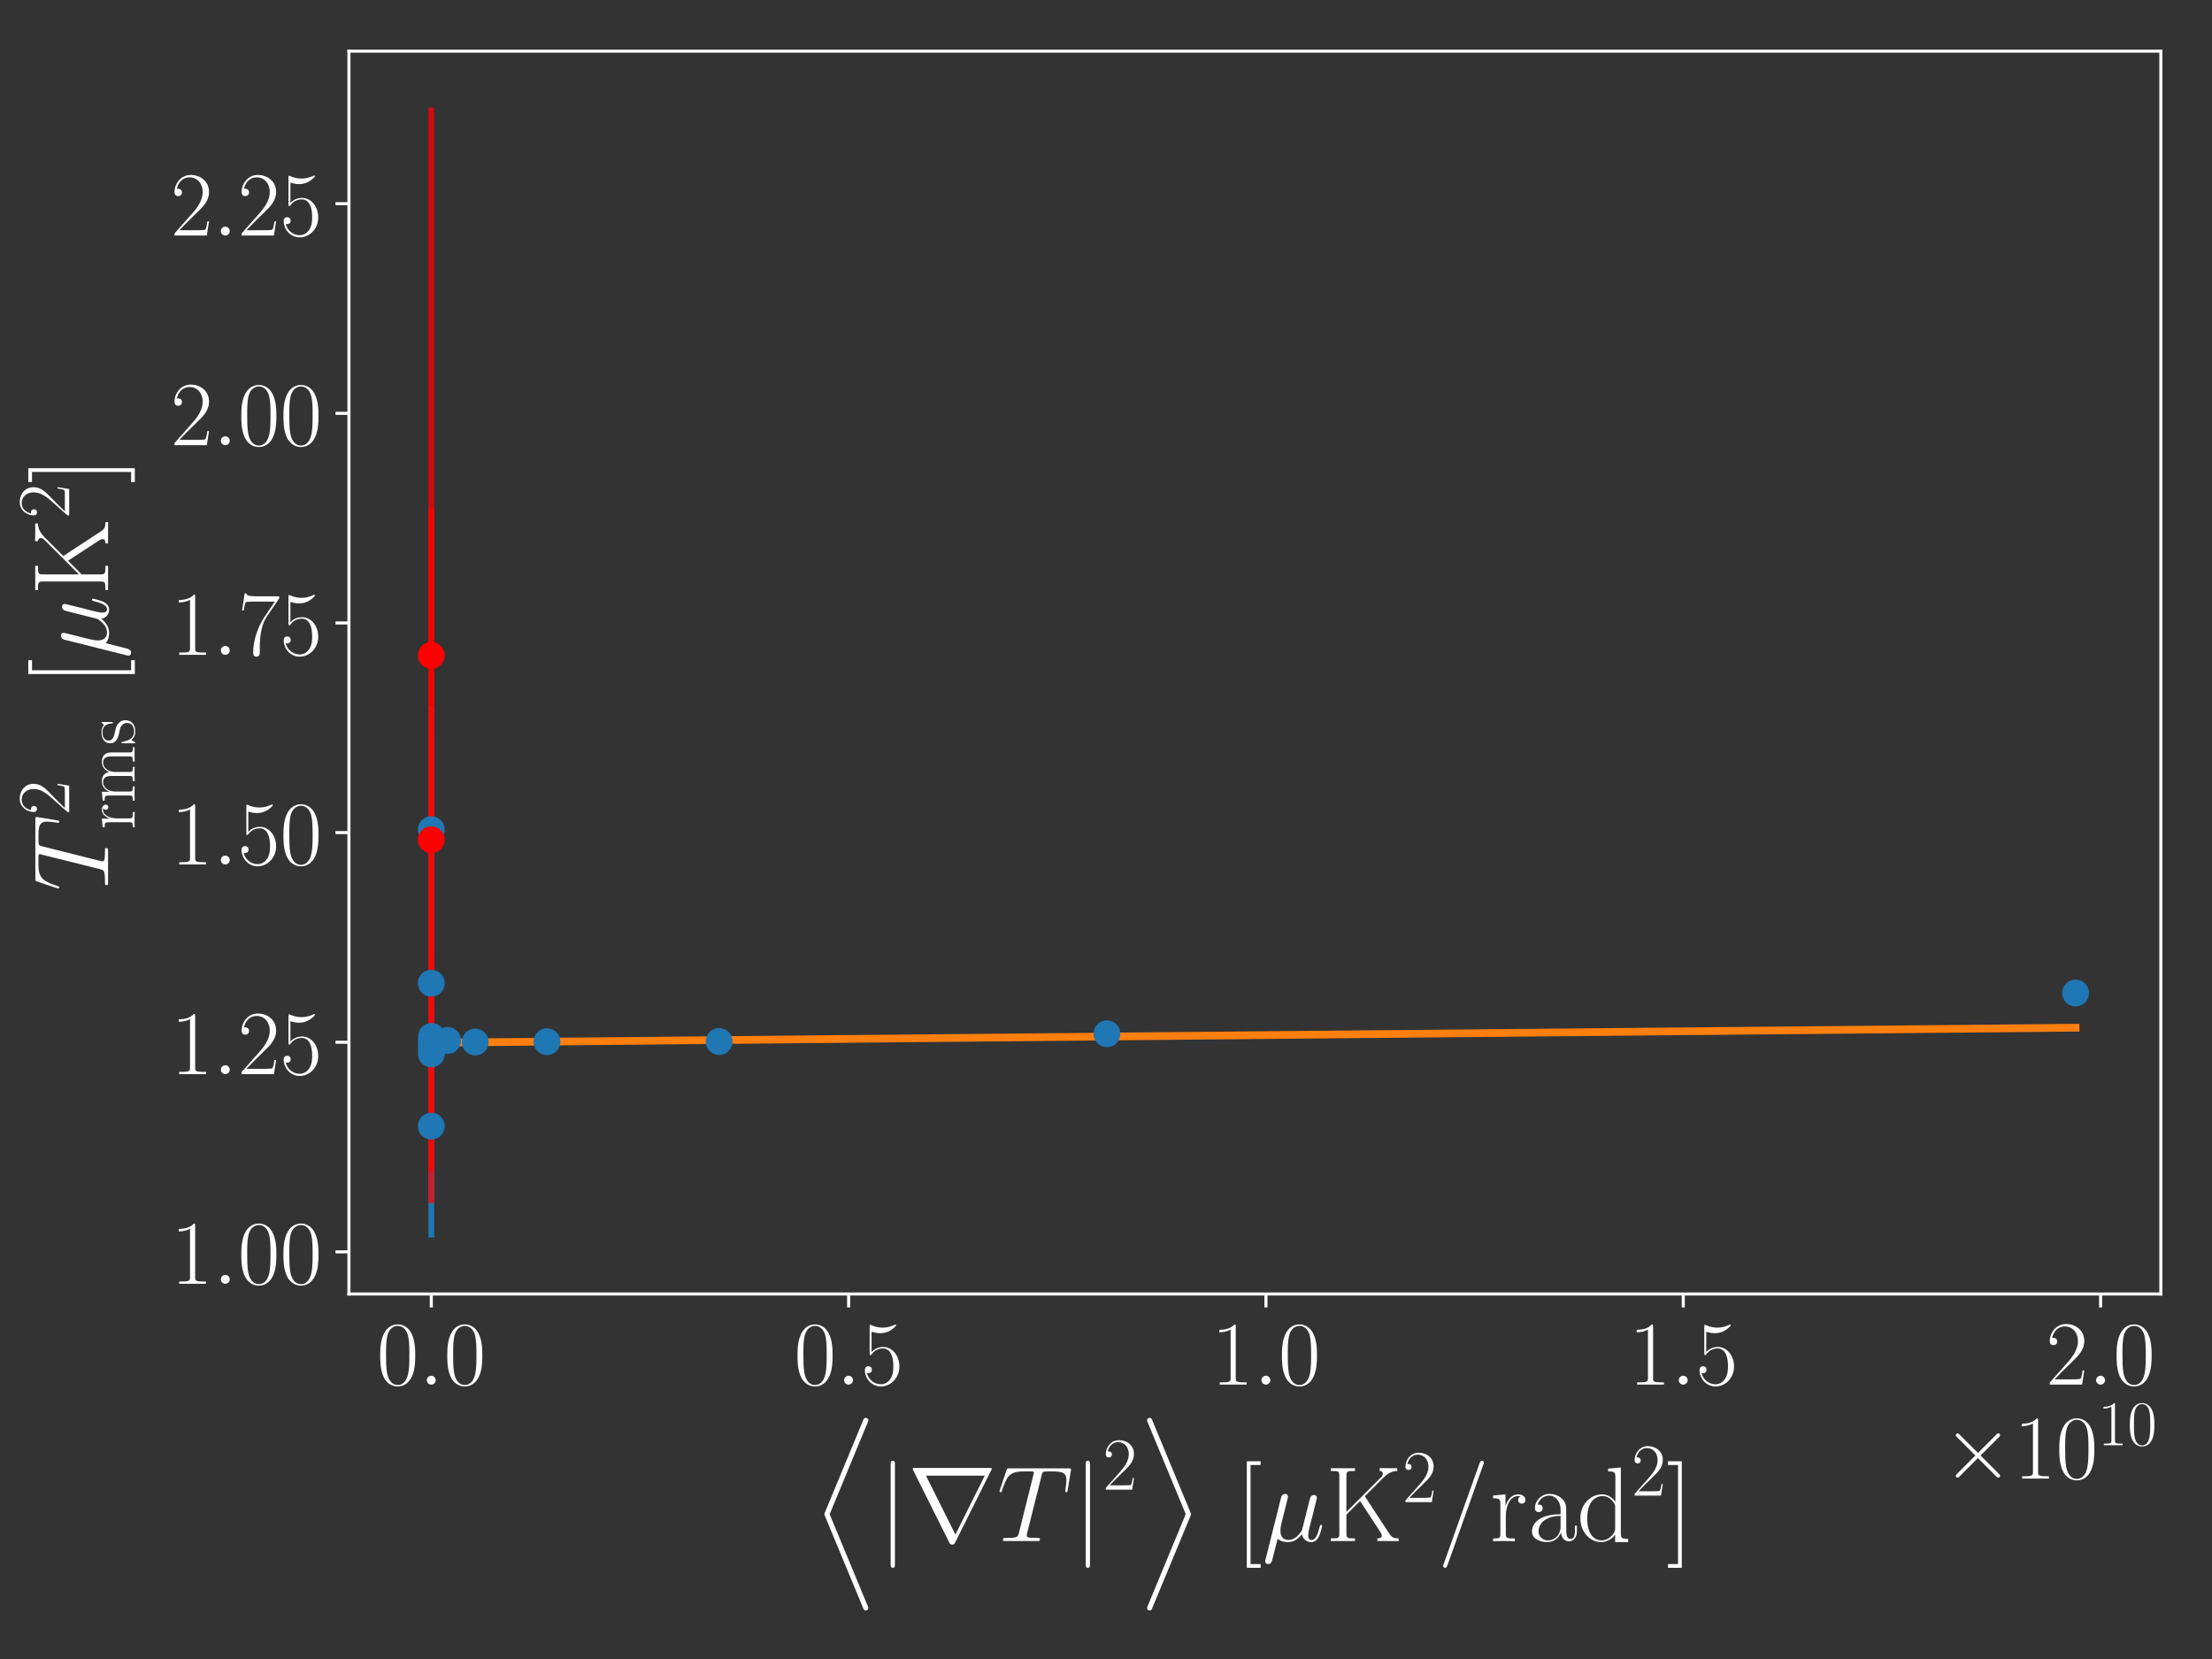 <?xml version="1.0" encoding="utf-8" standalone="no"?>
<!DOCTYPE svg PUBLIC "-//W3C//DTD SVG 1.1//EN"
  "http://www.w3.org/Graphics/SVG/1.1/DTD/svg11.dtd">
<!-- Created with matplotlib (http://matplotlib.org/) -->
<svg height="432pt" version="1.1" viewBox="0 0 576 432" width="576pt" xmlns="http://www.w3.org/2000/svg" xmlns:xlink="http://www.w3.org/1999/xlink">
 <rect x="0" y="0" width="576" height="432" fill="#333333" stroke="none"/>
 <defs>
  <style type="text/css">
*{stroke-linecap:butt;stroke-linejoin:round;}
  </style>
 </defs>
 <g id="figure_1">
  <g id="patch_1">
   <path d="M 0 432 
L 576 432 
L 576 0 
L 0 0 
z
" style="fill:none;"/>
  </g>
  <g id="axes_1">
   <g id="patch_2">
    <path d="M 90.861 336.948 
L 562.68 336.948 
L 562.68 13.32 
L 90.861 13.32 
z
" style="fill:none;"/>
   </g>
   <g id="matplotlib.axis_1">
    <g id="xtick_1">
     <g id="line2d_1">
      <defs>
       <path d="M 0 0 
L 0 3.5 
" id="mc0e08a4e3e" style="stroke:#ffffff;stroke-width:0.8;"/>
      </defs>
      <g>
       <use style="fill:#ffffff;stroke:#ffffff;stroke-width:0.8;" x="112.307" xlink:href="#mc0e08a4e3e" y="336.948"/>
      </g>
     </g>
     <g id="text_1">
      <!-- $0.0$ -->
      <defs>
       <path d="M 42 31.641 
C 42 37.75 41.906 48.125 37.703 56.109 
C 34 63.109 28.094 65.594 22.906 65.594 
C 18.094 65.594 12 63.406 8.203 56.203 
C 4.203 48.719 3.797 39.438 3.797 31.641 
C 3.797 25.953 3.906 17.281 7 9.672 
C 11.297 -0.609 19 -2 22.906 -2 
C 27.5 -2 34.5 -0.109 38.594 9.375 
C 41.594 16.281 42 24.359 42 31.641 
z
M 22.906 -0.406 
C 16.5 -0.406 12.703 5.078 11.297 12.688 
C 10.203 18.562 10.203 27.156 10.203 32.75 
C 10.203 40.438 10.203 46.828 11.5 52.922 
C 13.406 61.391 19 64 22.906 64 
C 27 64 32.297 61.297 34.203 53.125 
C 35.5 47.438 35.594 40.734 35.594 32.75 
C 35.594 26.25 35.594 18.266 34.406 12.375 
C 32.297 1.484 26.406 -0.406 22.906 -0.406 
z
" id="CMR17-48"/>
       <path d="M 18.406 4.797 
C 18.406 7.688 16 9.672 13.594 9.672 
C 10.703 9.672 8.703 7.281 8.703 4.891 
C 8.703 2 11.094 0 13.5 0 
C 16.406 0 18.406 2.391 18.406 4.797 
z
" id="CMMI12-58"/>
      </defs>
      <g style="fill:#ffffff;" transform="translate(98.09 360.552)scale(0.24 -0.24)">
       <use transform="scale(0.996)" xlink:href="#CMR17-48"/>
       <use transform="translate(45.69 0)scale(0.996)" xlink:href="#CMMI12-58"/>
       <use transform="translate(72.788 0)scale(0.996)" xlink:href="#CMR17-48"/>
      </g>
     </g>
    </g>
    <g id="xtick_2">
     <g id="line2d_2">
      <g>
       <use style="fill:#ffffff;stroke:#ffffff;stroke-width:0.8;" x="220.979" xlink:href="#mc0e08a4e3e" y="336.948"/>
      </g>
     </g>
     <g id="text_2">
      <!-- $0.5$ -->
      <defs>
       <path d="M 11.406 57.688 
C 12.406 57.281 16.5 56 20.703 56 
C 30 56 35.094 61.109 38 64.062 
C 38 64.953 38 65.5 37.406 65.5 
C 37.297 65.5 37.094 65.5 36.297 65.047 
C 32.797 63.406 28.703 62.078 23.703 62.078 
C 20.703 62.078 16.203 62.484 11.297 64.672 
C 10.203 65.172 10 65.172 9.906 65.172 
C 9.406 65.172 9.297 65.062 9.297 63.078 
L 9.297 34.422 
C 9.297 32.641 9.297 32.141 10.297 32.141 
C 10.797 32.141 11 32.344 11.5 33.031 
C 14.703 37.516 19.094 39.406 24.094 39.406 
C 27.594 39.406 35.094 37.219 35.094 20.141 
C 35.094 16.953 35.094 11.172 32.094 6.578 
C 29.594 2.484 25.703 0.391 21.406 0.391 
C 14.797 0.391 8.094 5 6.297 12.719 
C 6.703 12.609 7.5 12.422 7.906 12.422 
C 9.203 12.422 11.703 13.125 11.703 16.219 
C 11.703 18.906 9.797 20 7.906 20 
C 5.594 20 4.094 18.594 4.094 15.797 
C 4.094 7.094 11 -2 21.594 -2 
C 31.906 -2 41.703 6.875 41.703 19.75 
C 41.703 31.719 33.906 41 24.203 41 
C 19.094 41 14.797 39.109 11.406 35.531 
z
" id="CMR17-53"/>
      </defs>
      <g style="fill:#ffffff;" transform="translate(206.761 360.552)scale(0.24 -0.24)">
       <use transform="scale(0.996)" xlink:href="#CMR17-48"/>
       <use transform="translate(45.69 0)scale(0.996)" xlink:href="#CMMI12-58"/>
       <use transform="translate(72.788 0)scale(0.996)" xlink:href="#CMR17-53"/>
      </g>
     </g>
    </g>
    <g id="xtick_3">
     <g id="line2d_3">
      <g>
       <use style="fill:#ffffff;stroke:#ffffff;stroke-width:0.8;" x="329.65" xlink:href="#mc0e08a4e3e" y="336.948"/>
      </g>
     </g>
     <g id="text_3">
      <!-- $1.0$ -->
      <defs>
       <path d="M 26.594 63.406 
C 26.594 65.5 26.5 65.5 25.094 65.5 
C 21.203 61.188 15.297 59.797 9.703 59.797 
C 9.406 59.797 8.906 59.797 8.797 59.5 
C 8.703 59.297 8.703 59.094 8.703 57 
C 11.797 57 17 57.594 21 59.984 
L 21 7.203 
C 21 3.688 20.797 2.5 12.203 2.5 
L 9.203 2.5 
L 9.203 0 
C 14 0 19 0 23.797 0 
C 28.594 0 33.594 0 38.406 0 
L 38.406 2.5 
L 35.406 2.5 
C 26.797 2.5 26.594 3.594 26.594 7.156 
z
" id="CMR17-49"/>
      </defs>
      <g style="fill:#ffffff;" transform="translate(315.432 360.552)scale(0.24 -0.24)">
       <use transform="scale(0.996)" xlink:href="#CMR17-49"/>
       <use transform="translate(45.69 0)scale(0.996)" xlink:href="#CMMI12-58"/>
       <use transform="translate(72.788 0)scale(0.996)" xlink:href="#CMR17-48"/>
      </g>
     </g>
    </g>
    <g id="xtick_4">
     <g id="line2d_4">
      <g>
       <use style="fill:#ffffff;stroke:#ffffff;stroke-width:0.8;" x="438.321" xlink:href="#mc0e08a4e3e" y="336.948"/>
      </g>
     </g>
     <g id="text_4">
      <!-- $1.5$ -->
      <g style="fill:#ffffff;" transform="translate(424.103 360.552)scale(0.24 -0.24)">
       <use transform="scale(0.996)" xlink:href="#CMR17-49"/>
       <use transform="translate(45.69 0)scale(0.996)" xlink:href="#CMMI12-58"/>
       <use transform="translate(72.788 0)scale(0.996)" xlink:href="#CMR17-53"/>
      </g>
     </g>
    </g>
    <g id="xtick_5">
     <g id="line2d_5">
      <g>
       <use style="fill:#ffffff;stroke:#ffffff;stroke-width:0.8;" x="546.992" xlink:href="#mc0e08a4e3e" y="336.948"/>
      </g>
     </g>
     <g id="text_5">
      <!-- $2.0$ -->
      <defs>
       <path d="M 41.703 15.453 
L 39.906 15.453 
C 38.906 8.375 38.094 7.172 37.703 6.562 
C 37.203 5.766 30 5.766 28.594 5.766 
L 9.406 5.766 
C 13 9.672 20 16.75 28.5 24.953 
C 34.594 30.734 41.703 37.531 41.703 47.422 
C 41.703 59.219 32.297 66 21.797 66 
C 10.797 66 4.094 56.312 4.094 47.344 
C 4.094 43.438 7 42.938 8.203 42.938 
C 9.203 42.938 12.203 43.547 12.203 47.031 
C 12.203 50.109 9.594 51 8.203 51 
C 7.594 51 7 50.906 6.594 50.703 
C 8.5 59.219 14.297 63.406 20.406 63.406 
C 29.094 63.406 34.797 56.516 34.797 47.422 
C 34.797 38.734 29.703 31.25 24 24.75 
L 4.094 2.281 
L 4.094 0 
L 39.297 0 
z
" id="CMR17-50"/>
      </defs>
      <g style="fill:#ffffff;" transform="translate(532.775 360.552)scale(0.24 -0.24)">
       <use transform="scale(0.996)" xlink:href="#CMR17-50"/>
       <use transform="translate(45.69 0)scale(0.996)" xlink:href="#CMMI12-58"/>
       <use transform="translate(72.788 0)scale(0.996)" xlink:href="#CMR17-48"/>
      </g>
     </g>
    </g>
    <g id="text_6">
     <!-- $\left&lt; \left| \nabla T \right|^2 \right&gt;$ [$\mu \mathrm{K}^2/\mathrm{rad}^2$] -->
     <defs>
      <path d="M 47.297 -173.5 
C 47.906 -175 48.297 -175.906 49.906 -175.906 
C 50.906 -175.906 52.203 -175.094 52.203 -173.5 
C 52.203 -173 52.094 -172.797 51.594 -171.594 
L 16.094 -86 
L 51.594 -0.297 
C 52.094 0.906 52.203 1.094 52.203 1.594 
C 52.203 3.203 50.906 4 49.906 4 
C 48.297 4 47.906 3.094 47.297 1.594 
L 11.797 -84 
C 11.297 -85.297 11.203 -85.406 11.203 -86 
C 11.203 -86.5 11.297 -86.703 11.797 -87.906 
z
" id="CMEX10-68"/>
      <path d="M 15.906 71.406 
C 15.906 73.203 15.906 75 13.906 75 
C 11.906 75 11.906 73.203 11.906 71.406 
L 11.906 -21.406 
C 11.906 -23.203 11.906 -25 13.906 -25 
C 15.906 -25 15.906 -23.203 15.906 -21.406 
z
" id="CMSY10-106"/>
      <path d="M 78 66.047 
C 78.203 66.359 78.5 67.047 78.5 67.453 
C 78.5 68.156 78.406 68.25 76.094 68.25 
L 7.094 68.25 
C 4.797 68.25 4.703 68.156 4.703 67.453 
C 4.703 67.047 5 66.359 5.203 66.047 
L 38.906 -1.453 
C 39.594 -2.75 39.906 -3.344 41.594 -3.344 
C 43.297 -3.344 43.594 -2.75 44.297 -1.453 
z
M 17.094 61.047 
L 72 61.047 
L 44.594 6.062 
z
" id="CMSY10-114"/>
      <path d="M 41.703 61.094 
C 42.297 63.5 42.5 64.391 44 64.797 
C 44.797 65 48.094 65 50.203 65 
C 60.203 65 64.906 64.594 64.906 56.781 
C 64.906 55.266 64.5 51.484 63.906 47.766 
L 63.797 46.562 
C 63.797 46.156 64.203 45.562 64.797 45.562 
C 65.797 45.562 65.797 46.062 66.094 47.656 
L 69 65.375 
C 69.203 66.297 69.203 66.5 69.203 66.797 
C 69.203 67.891 68.594 67.891 66.594 67.891 
L 11.906 67.891 
C 9.594 67.891 9.5 67.797 8.906 66 
L 2.797 47.969 
C 2.703 47.75 2.406 46.656 2.406 46.562 
C 2.406 46.062 2.797 45.562 3.406 45.562 
C 4.203 45.562 4.406 45.953 4.797 47.25 
C 9 59.391 11.094 65 24.406 65 
L 31.094 65 
C 33.5 65 34.5 65 34.5 63.891 
C 34.5 63.578 34.5 63.391 34 61.578 
L 20.594 7.797 
C 19.594 3.891 19.406 2.891 8.797 2.891 
C 6.297 2.891 5.594 2.891 5.594 1 
C 5.594 0 6.703 0 7.203 0 
C 9.703 0 12.297 0 14.797 0 
L 30.406 0 
C 32.906 0 35.594 0 38.094 0 
C 39.203 0 40.203 0 40.203 1.891 
C 40.203 2.891 39.5 2.891 36.906 2.891 
C 27.906 2.891 27.906 3.797 27.906 5.297 
C 27.906 5.406 27.906 6.109 28.297 7.719 
z
" id="CMMI12-84"/>
      <path d="M 9.406 -171.594 
C 8.906 -172.797 8.797 -173 8.797 -173.5 
C 8.797 -175.094 10.094 -175.906 11.094 -175.906 
C 12.703 -175.906 13.094 -175 13.703 -173.5 
L 49.203 -87.906 
C 49.703 -86.703 49.797 -86.5 49.797 -86 
C 49.797 -85.406 49.703 -85.297 49.203 -84 
L 13.703 1.594 
C 13.094 3.094 12.703 4 11.094 4 
C 10.094 4 8.797 3.203 8.797 1.594 
C 8.797 1.094 8.906 0.906 9.406 -0.297 
L 44.906 -85.906 
z
" id="CMEX10-69"/>
      <path d="M 23.5 -25 
L 23.5 -21.516 
L 14.094 -21.516 
L 14.094 71 
L 23.5 71 
L 23.5 74.484 
L 10.594 74.484 
L 10.594 -25 
z
" id="CMR17-91"/>
      <path d="M 14.406 2.188 
C 16.906 -0.094 20.594 -1 24 -1 
C 30.406 -1 34.797 3.25 37.094 6.328 
C 38.094 1.078 42.297 -1 45.797 -1 
C 48.797 -1 51.203 0.781 53 4.328 
C 54.594 7.703 56 13.734 56 14.109 
C 56 14.609 55.594 15 55 15 
C 54.094 15 54 14.5 53.594 13.031 
C 52.094 7.203 50.203 1 46.094 1 
C 43.203 1 43 3.578 43 5.594 
C 43 7.875 43.906 11.484 44.594 14.469 
L 47.406 25.234 
C 47.797 27.141 48.906 31.609 49.406 33.422 
C 50 35.812 51.094 40.109 51.094 40.5 
C 51.094 42 49.906 43 48.406 43 
C 47.5 43 45.406 42.594 44.594 39.609 
L 37.594 11.875 
C 37.094 9.875 37.094 9.672 35.797 8.078 
C 34.594 6.391 30.703 1 24.406 1 
C 18.797 1 17 5.094 17 9.766 
C 17 12.672 17.906 16.156 18.297 17.859 
L 22.797 35.828 
C 23.297 37.719 24.094 40.906 24.094 41.516 
C 24.094 43.109 22.797 44 21.5 44 
C 20.594 44 18.406 43.703 17.594 40.5 
L 3.094 -17.297 
C 3 -17.797 2.797 -18.391 2.797 -19 
C 2.797 -20.5 4 -21.5 5.5 -21.5 
C 8.406 -21.5 9 -19.188 9.703 -16.406 
z
" id="CMMI12-22"/>
      <path d="M 36.906 41.797 
L 54.203 59.094 
C 57.797 62.594 61.594 65.406 67.203 65.406 
L 67.203 68 
C 65.203 68 62.703 68 60.703 68 
C 58 68 53.297 68 50.703 68.094 
L 50.703 65.5 
C 53.297 65.312 53.703 63.516 53.703 62.797 
C 53.703 62.109 53.297 61.016 52.906 60.422 
L 19.703 27.156 
L 19.703 60.938 
C 19.703 65.406 20.797 65.406 27.703 65.406 
L 27.703 68 
C 24.797 68 19.5 68 16.406 68 
C 13.297 68 8 68 5.094 68 
L 5.094 65.406 
C 12 65.406 13.094 65.406 13.094 60.922 
L 13.094 6.969 
C 13.094 2.5 12 2.5 5.094 2.5 
L 5.094 0 
C 8 0 13.297 0 16.406 0 
C 19.5 0 24.797 0 27.703 0 
L 27.703 2.5 
C 20.797 2.5 19.703 2.5 19.703 6.984 
L 19.703 24.672 
L 32.5 37.344 
L 51.406 8.391 
C 52 7.391 52.703 6.094 52.703 5.094 
C 52.703 2.5 49.906 2.5 48.594 2.5 
L 48.594 0 
C 51.797 0 56.406 0 59.703 0 
C 62.094 0 66.203 0 68.5 -0.094 
L 68.5 2.5 
C 63.703 2.5 62.203 3.094 59.203 7.703 
z
" id="CMR17-75"/>
      <path d="M 42.906 71.281 
C 42.906 71.391 43.5 72.906 43.5 73.094 
C 43.5 74.297 42.5 75 41.703 75 
C 41.203 75 40.297 75 39.5 72.797 
L 6 -21.297 
C 6 -21.406 5.406 -22.891 5.406 -23.094 
C 5.406 -24.297 6.406 -25 7.203 -25 
C 7.797 -25 8.703 -24.891 9.406 -22.797 
z
" id="CMMI12-61"/>
      <path d="M 15 23.391 
C 15 33 19.094 42 26.594 42 
C 27.297 42 28 41.906 28.703 41.594 
C 28.703 41.594 26.5 40.891 26.5 38.312 
C 26.5 35.906 28.406 34.906 29.906 34.906 
C 31.094 34.906 33.297 35.609 33.297 38.406 
C 33.297 41.609 30.094 43.594 26.703 43.594 
C 19.094 43.594 15.797 36.203 14.797 32.703 
L 14.703 32.703 
L 14.703 43.594 
L 3.094 42.5 
L 3.094 39.906 
C 9 39.906 9.906 39.297 9.906 34.5 
L 9.906 6.688 
C 9.906 2.875 9.5 2.391 3.094 2.391 
L 3.094 -0.203 
C 5.5 0 10.094 0 12.703 0 
C 15.594 0 20.703 0 23.406 -0.203 
L 23.406 2.391 
C 16.203 2.391 15 2.391 15 6.875 
z
" id="CMR17-114"/>
      <path d="M 36 25.828 
C 36 32.375 36 35.844 31.797 39.734 
C 28.094 43 23.797 44 20.406 44 
C 12.5 44 6.797 37.609 6.797 30.797 
C 6.797 27 9.797 27 10.406 27 
C 11.703 27 14 27.781 14 30.531 
C 14 33 12.094 34.078 10.406 34.078 
C 10 34.078 9.5 33.969 9.203 33.875 
C 11.297 40.5 16.703 42.406 20.203 42.406 
C 25.203 42.406 30.703 37.953 30.703 29.453 
L 30.703 25 
C 24.797 25 17.703 24.203 12.094 21.203 
C 5.797 17.703 4 12.703 4 8.906 
C 4 1.203 13 -1 18.297 -1 
C 23.797 -1 28.906 2.172 31.094 7.984 
C 31.297 3.641 34.094 -0.281 38.5 -0.281 
C 40.594 -0.281 45.906 1.094 45.906 8.859 
L 45.906 14.375 
L 44.094 14.375 
L 44.094 8.781 
C 44.094 2.781 41.406 2 40.094 2 
C 36 2 36 7.156 36 11.531 
z
M 30.703 13.594 
C 30.703 4.953 24.5 0.594 19 0.594 
C 14 0.594 10.094 4.297 10.094 8.906 
C 10.094 11.891 11.406 17.188 17.203 20.391 
C 22 23.094 27.5 23.5 30.703 23.5 
z
" id="CMR17-97"/>
      <path d="M 29.203 67.594 
L 29.203 65 
C 35.094 65 36 64.406 36 59.688 
L 36 36.641 
C 35.594 37.141 31.5 43.594 23.406 43.594 
C 13.203 43.594 3.297 34.5 3.297 21.312 
C 3.297 8.203 12.594 -1 22.406 -1 
C 30.906 -1 35.297 5.266 35.797 5.938 
L 35.797 -0.984 
L 47.906 -0.984 
L 47.906 2 
C 42 2 41.094 2.594 41.094 7.391 
L 41.094 68.688 
z
M 35.797 11.797 
C 35.797 8.797 34 6.094 31.703 4.094 
C 28.297 1.094 24.906 0.594 23 0.594 
C 20.094 0.594 9.703 2.094 9.703 21.188 
C 9.703 40.812 21.297 42 23.906 42 
C 28.5 42 32.203 39.406 34.5 35.797 
C 35.797 33.703 35.797 33.406 35.797 31.609 
z
" id="CMR17-100"/>
      <path d="M 14.297 74.484 
L 1.406 74.484 
L 1.406 71 
L 10.797 71 
L 10.797 -21.516 
L 1.406 -21.516 
L 1.406 -25 
L 14.297 -25 
z
" id="CMR17-93"/>
     </defs>
     <g style="fill:#ffffff;" transform="translate(211.554 401.283)scale(0.28 -0.28)">
      <use transform="translate(0 110.586)scale(0.996)" xlink:href="#CMEX10-68"/>
      <use transform="translate(60.883 0)scale(0.996)" xlink:href="#CMSY10-106"/>
      <use transform="translate(88.557 0)scale(0.996)" xlink:href="#CMSY10-114"/>
      <use transform="translate(171.579 0)scale(0.996)" xlink:href="#CMMI12-84"/>
      <use transform="translate(242.303 0)scale(0.996)" xlink:href="#CMSY10-106"/>
      <use transform="translate(269.977 47.793)scale(0.697)" xlink:href="#CMR17-50"/>
      <use transform="translate(302.458 110.586)scale(0.996)" xlink:href="#CMEX10-69"/>
      <use transform="translate(393.417 0)scale(0.996)" xlink:href="#CMR17-91"/>
      <use transform="translate(418.288 0)scale(0.996)" xlink:href="#CMMI12-22"/>
      <use transform="translate(476.98 0)scale(0.996)" xlink:href="#CMR17-75"/>
      <use transform="translate(548.654 36.154)scale(0.697)" xlink:href="#CMR17-50"/>
      <use transform="translate(581.136 0)scale(0.996)" xlink:href="#CMMI12-61"/>
      <use transform="translate(629.911 0)scale(0.996)" xlink:href="#CMR17-114"/>
      <use transform="translate(665.191 0)scale(0.996)" xlink:href="#CMR17-97"/>
      <use transform="translate(710.882 0)scale(0.996)" xlink:href="#CMR17-100"/>
      <use transform="translate(761.777 42.259)scale(0.697)" xlink:href="#CMR17-50"/>
      <use transform="translate(794.259 0)scale(0.996)" xlink:href="#CMR17-93"/>
     </g>
    </g>
    <g id="text_7">
     <!-- $\times10^{10}$ -->
     <defs>
      <path d="M 38.906 27.891 
L 18.906 47.797 
C 17.703 49 17.5 49.188 16.703 49.188 
C 15.703 49.188 14.703 48.297 14.703 47.188 
C 14.703 46.5 14.906 46.297 16 45.188 
L 36 25.094 
L 16 5 
C 14.906 3.891 14.703 3.688 14.703 3 
C 14.703 1.891 15.703 1 16.703 1 
C 17.5 1 17.703 1.188 18.906 2.391 
L 38.797 22.297 
L 59.5 1.594 
C 59.703 1.5 60.406 1 61 1 
C 62.203 1 63 1.891 63 3 
C 63 3.188 63 3.594 62.703 4.094 
C 62.594 4.297 46.703 20 41.703 25.094 
L 60 43.391 
C 60.5 44 62 45.297 62.5 45.891 
C 62.594 46.094 63 46.5 63 47.188 
C 63 48.297 62.203 49.188 61 49.188 
C 60.203 49.188 59.797 48.797 58.703 47.688 
z
" id="CMSY10-2"/>
     </defs>
     <g style="fill:#ffffff;" transform="translate(505.763 385.008)scale(0.24 -0.24)">
      <use transform="scale(0.996)" xlink:href="#CMSY10-2"/>
      <use transform="translate(77.487 0)scale(0.996)" xlink:href="#CMR17-49"/>
      <use transform="translate(123.178 0)scale(0.996)" xlink:href="#CMR17-48"/>
      <use transform="translate(168.868 36.154)scale(0.697)" xlink:href="#CMR17-49"/>
      <use transform="translate(200.852 36.154)scale(0.697)" xlink:href="#CMR17-48"/>
     </g>
    </g>
   </g>
   <g id="matplotlib.axis_2">
    <g id="ytick_1">
     <g id="line2d_6">
      <defs>
       <path d="M 0 0 
L -3.5 0 
" id="mbf4c273ff8" style="stroke:#ffffff;stroke-width:0.8;"/>
      </defs>
      <g>
       <use style="fill:#ffffff;stroke:#ffffff;stroke-width:0.8;" x="90.861" xlink:href="#mbf4c273ff8" y="325.988"/>
      </g>
     </g>
     <g id="text_8">
      <!-- $1.00$ -->
      <g style="fill:#ffffff;" transform="translate(44.461 334.29)scale(0.24 -0.24)">
       <use transform="scale(0.996)" xlink:href="#CMR17-49"/>
       <use transform="translate(45.69 0)scale(0.996)" xlink:href="#CMMI12-58"/>
       <use transform="translate(72.788 0)scale(0.996)" xlink:href="#CMR17-48"/>
       <use transform="translate(118.478 0)scale(0.996)" xlink:href="#CMR17-48"/>
      </g>
     </g>
    </g>
    <g id="ytick_2">
     <g id="line2d_7">
      <g>
       <use style="fill:#ffffff;stroke:#ffffff;stroke-width:0.8;" x="90.861" xlink:href="#mbf4c273ff8" y="271.397"/>
      </g>
     </g>
     <g id="text_9">
      <!-- $1.25$ -->
      <g style="fill:#ffffff;" transform="translate(44.461 279.699)scale(0.24 -0.24)">
       <use transform="scale(0.996)" xlink:href="#CMR17-49"/>
       <use transform="translate(45.69 0)scale(0.996)" xlink:href="#CMMI12-58"/>
       <use transform="translate(72.788 0)scale(0.996)" xlink:href="#CMR17-50"/>
       <use transform="translate(118.478 0)scale(0.996)" xlink:href="#CMR17-53"/>
      </g>
     </g>
    </g>
    <g id="ytick_3">
     <g id="line2d_8">
      <g>
       <use style="fill:#ffffff;stroke:#ffffff;stroke-width:0.8;" x="90.861" xlink:href="#mbf4c273ff8" y="216.805"/>
      </g>
     </g>
     <g id="text_10">
      <!-- $1.50$ -->
      <g style="fill:#ffffff;" transform="translate(44.461 225.108)scale(0.24 -0.24)">
       <use transform="scale(0.996)" xlink:href="#CMR17-49"/>
       <use transform="translate(45.69 0)scale(0.996)" xlink:href="#CMMI12-58"/>
       <use transform="translate(72.788 0)scale(0.996)" xlink:href="#CMR17-53"/>
       <use transform="translate(118.478 0)scale(0.996)" xlink:href="#CMR17-48"/>
      </g>
     </g>
    </g>
    <g id="ytick_4">
     <g id="line2d_9">
      <g>
       <use style="fill:#ffffff;stroke:#ffffff;stroke-width:0.8;" x="90.861" xlink:href="#mbf4c273ff8" y="162.214"/>
      </g>
     </g>
     <g id="text_11">
      <!-- $1.75$ -->
      <defs>
       <path d="M 45.094 61.578 
L 45.094 63.766 
L 21.594 63.766 
C 9.906 63.766 9.703 65.078 9.297 67 
L 7.5 67 
L 4.594 48.344 
L 6.406 48.344 
C 6.703 50.234 7.406 55.312 8.594 57.203 
C 9.203 58 16.594 58 18.297 58 
L 40.297 58 
L 29.203 41.578 
C 21.797 30.531 16.703 15.609 16.703 2.578 
C 16.703 1.391 16.703 -2 20.297 -2 
C 23.906 -2 23.906 1.391 23.906 2.672 
L 23.906 7.266 
C 23.906 23.562 26.703 34.312 31.297 41.188 
z
" id="CMR17-55"/>
      </defs>
      <g style="fill:#ffffff;" transform="translate(44.461 170.516)scale(0.24 -0.24)">
       <use transform="scale(0.996)" xlink:href="#CMR17-49"/>
       <use transform="translate(45.69 0)scale(0.996)" xlink:href="#CMMI12-58"/>
       <use transform="translate(72.788 0)scale(0.996)" xlink:href="#CMR17-55"/>
       <use transform="translate(118.478 0)scale(0.996)" xlink:href="#CMR17-53"/>
      </g>
     </g>
    </g>
    <g id="ytick_5">
     <g id="line2d_10">
      <g>
       <use style="fill:#ffffff;stroke:#ffffff;stroke-width:0.8;" x="90.861" xlink:href="#mbf4c273ff8" y="107.623"/>
      </g>
     </g>
     <g id="text_12">
      <!-- $2.00$ -->
      <g style="fill:#ffffff;" transform="translate(44.461 115.925)scale(0.24 -0.24)">
       <use transform="scale(0.996)" xlink:href="#CMR17-50"/>
       <use transform="translate(45.69 0)scale(0.996)" xlink:href="#CMMI12-58"/>
       <use transform="translate(72.788 0)scale(0.996)" xlink:href="#CMR17-48"/>
       <use transform="translate(118.478 0)scale(0.996)" xlink:href="#CMR17-48"/>
      </g>
     </g>
    </g>
    <g id="ytick_6">
     <g id="line2d_11">
      <g>
       <use style="fill:#ffffff;stroke:#ffffff;stroke-width:0.8;" x="90.861" xlink:href="#mbf4c273ff8" y="53.032"/>
      </g>
     </g>
     <g id="text_13">
      <!-- $2.25$ -->
      <g style="fill:#ffffff;" transform="translate(44.461 61.334)scale(0.24 -0.24)">
       <use transform="scale(0.996)" xlink:href="#CMR17-50"/>
       <use transform="translate(45.69 0)scale(0.996)" xlink:href="#CMMI12-58"/>
       <use transform="translate(72.788 0)scale(0.996)" xlink:href="#CMR17-50"/>
       <use transform="translate(118.478 0)scale(0.996)" xlink:href="#CMR17-53"/>
      </g>
     </g>
    </g>
    <g id="text_14">
     <!-- $T_\mathrm{rms}^2$ [$\mu \mathrm{K}^2$] -->
     <defs>
      <path d="M 67.594 30.203 
C 67.594 35.188 66.703 43.594 54.797 43.594 
C 48 43.594 43.297 39 41.5 33.609 
L 41.406 33.609 
C 40.203 41.812 34.297 43.594 28.703 43.594 
C 20.797 43.594 16.703 37.5 15.203 33.5 
L 15.094 33.5 
L 15.094 43.594 
L 3.297 42.5 
L 3.297 39.906 
C 9.203 39.906 10.094 39.297 10.094 34.5 
L 10.094 6.688 
C 10.094 2.875 9.703 2.391 3.297 2.391 
L 3.297 -0.203 
C 5.703 0 10.094 0 12.703 0 
C 15.297 0 19.797 0 22.203 -0.203 
L 22.203 2.391 
C 15.797 2.391 15.406 2.781 15.406 6.688 
L 15.406 25.906 
C 15.406 35.109 21 42 28 42 
C 35.406 42 36.203 35.406 36.203 30.594 
L 36.203 6.688 
C 36.203 2.875 35.797 2.391 29.406 2.391 
L 29.406 -0.203 
C 31.797 0 36.203 0 38.797 0 
C 41.406 0 45.906 0 48.297 -0.203 
L 48.297 2.391 
C 41.906 2.391 41.5 2.781 41.5 6.688 
L 41.5 25.906 
C 41.5 35.109 47.094 42 54.094 42 
C 61.5 42 62.297 35.406 62.297 30.594 
L 62.297 6.688 
C 62.297 2.875 61.906 2.391 55.5 2.391 
L 55.5 -0.203 
C 57.906 0 62.297 0 64.906 0 
C 67.5 0 72 0 74.406 -0.203 
L 74.406 2.391 
C 68 2.391 67.594 2.781 67.594 6.688 
z
" id="CMR17-109"/>
      <path d="M 30.906 42.141 
C 30.906 43.953 30.797 44.047 30.203 44.047 
C 29.797 44.047 29.703 43.953 28.5 42.453 
C 28.203 42.047 27.297 41.031 27 40.641 
C 23.797 44.047 19.297 44.047 17.594 44.047 
C 6.5 44.047 2.5 38.234 2.5 32.438 
C 2.5 23.406 12.703 21.328 15.594 20.703 
C 21.906 19.422 24.094 19.016 26.203 17.203 
C 27.5 16.016 29.703 13.812 29.703 10.219 
C 29.703 6 27.297 0.594 18.094 0.594 
C 9.406 0.594 6.297 7.188 4.5 15.953 
C 4.203 17.344 4.203 17.453 3.406 17.453 
C 2.594 17.453 2.5 17.344 2.5 15.359 
L 2.5 0.984 
C 2.5 -0.797 2.594 -0.906 3.203 -0.906 
C 3.703 -0.906 3.797 -0.797 4.297 0 
C 4.906 0.891 6.406 3.297 7 4.312 
C 9 1.609 12.5 -1 18.094 -1 
C 28 -1 33.297 4.422 33.297 12.25 
C 33.297 17.375 30.594 20.078 29.297 21.281 
C 26.297 24.391 22.797 25.094 18.594 25.891 
C 13.094 27.109 6.094 28.516 6.094 34.641 
C 6.094 37.234 7.5 42.766 17.594 42.766 
C 28.297 42.766 28.906 32.719 29.094 29.5 
C 29.203 29 29.703 28.891 30 28.891 
C 30.906 28.891 30.906 29.203 30.906 30.906 
z
" id="CMR17-115"/>
     </defs>
     <g style="fill:#ffffff;" transform="translate(35.035 232.044)rotate(-90)scale(0.28 -0.28)">
      <use transform="translate(0 24.629)scale(0.996)" xlink:href="#CMMI12-84"/>
      <use transform="translate(70.724 60.783)scale(0.697)" xlink:href="#CMR17-50"/>
      <use transform="translate(57.175 0)scale(0.697)" xlink:href="#CMR17-114"/>
      <use transform="translate(81.871 0)scale(0.697)" xlink:href="#CMR17-109"/>
      <use transform="translate(135.715 0)scale(0.697)" xlink:href="#CMR17-115"/>
      <use transform="translate(191.35 24.629)scale(0.996)" xlink:href="#CMR17-91"/>
      <use transform="translate(216.221 24.629)scale(0.996)" xlink:href="#CMMI12-22"/>
      <use transform="translate(274.912 24.629)scale(0.996)" xlink:href="#CMR17-75"/>
      <use transform="translate(346.587 60.783)scale(0.697)" xlink:href="#CMR17-50"/>
      <use transform="translate(379.068 24.629)scale(0.996)" xlink:href="#CMR17-93"/>
     </g>
    </g>
   </g>
   <g id="LineCollection_1">
    <path clip-path="url(#p040926ba6d)" d="M 112.307 256.03 
L 112.307 256.03 
" style="fill:none;stroke:#1f77b4;stroke-width:1.5;"/>
    <path clip-path="url(#p040926ba6d)" d="M 112.308 216.058 
L 112.308 216.058 
" style="fill:none;stroke:#1f77b4;stroke-width:1.5;"/>
    <path clip-path="url(#p040926ba6d)" d="M 112.308 293.234 
L 112.308 293.234 
" style="fill:none;stroke:#1f77b4;stroke-width:1.5;"/>
    <path clip-path="url(#p040926ba6d)" d="M 112.309 271.249 
L 112.309 271.249 
" style="fill:none;stroke:#1f77b4;stroke-width:1.5;"/>
    <path clip-path="url(#p040926ba6d)" d="M 112.311 272.092 
L 112.311 272.092 
" style="fill:none;stroke:#1f77b4;stroke-width:1.5;"/>
    <path clip-path="url(#p040926ba6d)" d="M 112.317 274.42 
L 112.318 274.42 
" style="fill:none;stroke:#1f77b4;stroke-width:1.5;"/>
    <path clip-path="url(#p040926ba6d)" d="M 112.335 273.223 
L 112.335 273.223 
" style="fill:none;stroke:#1f77b4;stroke-width:1.5;"/>
    <path clip-path="url(#p040926ba6d)" d="M 112.382 269.882 
L 112.383 269.882 
" style="fill:none;stroke:#1f77b4;stroke-width:1.5;"/>
    <path clip-path="url(#p040926ba6d)" d="M 112.514 271.462 
L 112.514 271.462 
" style="fill:none;stroke:#1f77b4;stroke-width:1.5;"/>
    <path clip-path="url(#p040926ba6d)" d="M 112.874 272.775 
L 112.875 272.775 
" style="fill:none;stroke:#1f77b4;stroke-width:1.5;"/>
    <path clip-path="url(#p040926ba6d)" d="M 113.86 271.259 
L 113.861 271.259 
" style="fill:none;stroke:#1f77b4;stroke-width:1.5;"/>
    <path clip-path="url(#p040926ba6d)" d="M 116.545 270.94 
L 116.547 270.94 
" style="fill:none;stroke:#1f77b4;stroke-width:1.5;"/>
    <path clip-path="url(#p040926ba6d)" d="M 123.747 271.338 
L 123.751 271.338 
" style="fill:none;stroke:#1f77b4;stroke-width:1.5;"/>
    <path clip-path="url(#p040926ba6d)" d="M 142.428 271.252 
L 142.436 271.252 
" style="fill:none;stroke:#1f77b4;stroke-width:1.5;"/>
    <path clip-path="url(#p040926ba6d)" d="M 187.246 271.202 
L 187.27 271.202 
" style="fill:none;stroke:#1f77b4;stroke-width:1.5;"/>
    <path clip-path="url(#p040926ba6d)" d="M 288.19 269.196 
L 288.299 269.196 
" style="fill:none;stroke:#1f77b4;stroke-width:1.5;"/>
    <path clip-path="url(#p040926ba6d)" d="M 539.709 258.587 
L 541.234 258.587 
" style="fill:none;stroke:#1f77b4;stroke-width:1.5;"/>
   </g>
   <g id="LineCollection_2">
    <path clip-path="url(#p040926ba6d)" d="M 112.307 322.237 
L 112.307 189.822 
" style="fill:none;stroke:#1f77b4;stroke-width:1.5;"/>
    <path clip-path="url(#p040926ba6d)" d="M 112.308 248.348 
L 112.308 183.769 
" style="fill:none;stroke:#1f77b4;stroke-width:1.5;"/>
    <path clip-path="url(#p040926ba6d)" d="M 112.308 311.977 
L 112.308 274.491 
" style="fill:none;stroke:#1f77b4;stroke-width:1.5;"/>
    <path clip-path="url(#p040926ba6d)" d="M 112.309 281.855 
L 112.309 260.643 
" style="fill:none;stroke:#1f77b4;stroke-width:1.5;"/>
    <path clip-path="url(#p040926ba6d)" d="M 112.311 278.645 
L 112.311 265.54 
" style="fill:none;stroke:#1f77b4;stroke-width:1.5;"/>
    <path clip-path="url(#p040926ba6d)" d="M 112.317 278.415 
L 112.317 270.425 
" style="fill:none;stroke:#1f77b4;stroke-width:1.5;"/>
    <path clip-path="url(#p040926ba6d)" d="M 112.335 275.579 
L 112.335 270.867 
" style="fill:none;stroke:#1f77b4;stroke-width:1.5;"/>
    <path clip-path="url(#p040926ba6d)" d="M 112.383 271.345 
L 112.383 268.42 
" style="fill:none;stroke:#1f77b4;stroke-width:1.5;"/>
    <path clip-path="url(#p040926ba6d)" d="M 112.514 272.347 
L 112.514 270.577 
" style="fill:none;stroke:#1f77b4;stroke-width:1.5;"/>
    <path clip-path="url(#p040926ba6d)" d="M 112.874 273.311 
L 112.874 272.24 
" style="fill:none;stroke:#1f77b4;stroke-width:1.5;"/>
    <path clip-path="url(#p040926ba6d)" d="M 113.861 271.587 
L 113.861 270.931 
" style="fill:none;stroke:#1f77b4;stroke-width:1.5;"/>
    <path clip-path="url(#p040926ba6d)" d="M 116.546 271.147 
L 116.546 270.734 
" style="fill:none;stroke:#1f77b4;stroke-width:1.5;"/>
    <path clip-path="url(#p040926ba6d)" d="M 123.749 271.476 
L 123.749 271.2 
" style="fill:none;stroke:#1f77b4;stroke-width:1.5;"/>
    <path clip-path="url(#p040926ba6d)" d="M 142.432 271.361 
L 142.432 271.142 
" style="fill:none;stroke:#1f77b4;stroke-width:1.5;"/>
    <path clip-path="url(#p040926ba6d)" d="M 187.258 271.33 
L 187.258 271.074 
" style="fill:none;stroke:#1f77b4;stroke-width:1.5;"/>
    <path clip-path="url(#p040926ba6d)" d="M 288.244 269.521 
L 288.244 268.87 
" style="fill:none;stroke:#1f77b4;stroke-width:1.5;"/>
    <path clip-path="url(#p040926ba6d)" d="M 540.471 261.751 
L 540.471 255.423 
" style="fill:none;stroke:#1f77b4;stroke-width:1.5;"/>
   </g>
   <g id="LineCollection_3">
    <path clip-path="url(#p040926ba6d)" d="M 112.307 170.655 
L 112.307 170.655 
" style="fill:none;stroke:#ff0000;stroke-opacity:0.75;stroke-width:1.5;"/>
    <path clip-path="url(#p040926ba6d)" d="M 112.307 218.674 
L 112.307 218.674 
" style="fill:none;stroke:#ff0000;stroke-opacity:0.75;stroke-width:1.5;"/>
   </g>
   <g id="LineCollection_4">
    <path clip-path="url(#p040926ba6d)" d="M 112.307 313.28 
L 112.307 28.03 
" style="fill:none;stroke:#ff0000;stroke-opacity:0.75;stroke-width:1.5;"/>
    <path clip-path="url(#p040926ba6d)" d="M 112.307 305.083 
L 112.307 132.265 
" style="fill:none;stroke:#ff0000;stroke-opacity:0.75;stroke-width:1.5;"/>
   </g>
   <g id="line2d_12">
    <path clip-path="url(#p040926ba6d)" d="M 112.307 271.521 
L 116.632 271.481 
L 120.957 271.442 
L 125.282 271.402 
L 129.607 271.363 
L 133.932 271.323 
L 138.257 271.284 
L 142.582 271.244 
L 146.907 271.205 
L 151.231 271.166 
L 155.556 271.126 
L 159.881 271.087 
L 164.206 271.047 
L 168.531 271.008 
L 172.856 270.968 
L 177.181 270.929 
L 181.506 270.889 
L 185.831 270.85 
L 190.155 270.81 
L 194.48 270.771 
L 198.805 270.732 
L 203.13 270.692 
L 207.455 270.653 
L 211.78 270.613 
L 216.105 270.574 
L 220.43 270.534 
L 224.755 270.495 
L 229.079 270.455 
L 233.404 270.416 
L 237.729 270.376 
L 242.054 270.337 
L 246.379 270.298 
L 250.704 270.258 
L 255.029 270.219 
L 259.354 270.179 
L 263.679 270.14 
L 268.003 270.1 
L 272.328 270.061 
L 276.653 270.021 
L 280.978 269.982 
L 285.303 269.942 
L 289.628 269.903 
L 293.953 269.863 
L 298.278 269.824 
L 302.603 269.785 
L 306.927 269.745 
L 311.252 269.706 
L 315.577 269.666 
L 319.902 269.627 
L 324.227 269.587 
L 328.552 269.548 
L 332.877 269.508 
L 337.202 269.469 
L 341.527 269.429 
L 345.851 269.39 
L 350.176 269.351 
L 354.501 269.311 
L 358.826 269.272 
L 363.151 269.232 
L 367.476 269.193 
L 371.801 269.153 
L 376.126 269.114 
L 380.451 269.074 
L 384.775 269.035 
L 389.1 268.995 
L 393.425 268.956 
L 397.75 268.917 
L 402.075 268.877 
L 406.4 268.838 
L 410.725 268.798 
L 415.05 268.759 
L 419.375 268.719 
L 423.699 268.68 
L 428.024 268.64 
L 432.349 268.601 
L 436.674 268.561 
L 440.999 268.522 
L 445.324 268.483 
L 449.649 268.443 
L 453.974 268.404 
L 458.299 268.364 
L 462.623 268.325 
L 466.948 268.285 
L 471.273 268.246 
L 475.598 268.206 
L 479.923 268.167 
L 484.248 268.127 
L 488.573 268.088 
L 492.898 268.049 
L 497.223 268.009 
L 501.547 267.97 
L 505.872 267.93 
L 510.197 267.891 
L 514.522 267.851 
L 518.847 267.812 
L 523.172 267.772 
L 527.497 267.733 
L 531.822 267.693 
L 536.147 267.654 
L 540.471 267.615 
" style="fill:none;stroke:#ff7f0e;stroke-linecap:square;stroke-width:2;"/>
   </g>
   <g id="line2d_13">
    <defs>
     <path d="M 0 3 
C 0.796 3 1.559 2.684 2.121 2.121 
C 2.684 1.559 3 0.796 3 0 
C 3 -0.796 2.684 -1.559 2.121 -2.121 
C 1.559 -2.684 0.796 -3 0 -3 
C -0.796 -3 -1.559 -2.684 -2.121 -2.121 
C -2.684 -1.559 -3 -0.796 -3 0 
C -3 0.796 -2.684 1.559 -2.121 2.121 
C -1.559 2.684 -0.796 3 0 3 
z
" id="m7631868517" style="stroke:#1f77b4;"/>
    </defs>
    <g clip-path="url(#p040926ba6d)">
     <use style="fill:#1f77b4;stroke:#1f77b4;" x="112.307" xlink:href="#m7631868517" y="256.03"/>
     <use style="fill:#1f77b4;stroke:#1f77b4;" x="112.308" xlink:href="#m7631868517" y="216.058"/>
     <use style="fill:#1f77b4;stroke:#1f77b4;" x="112.308" xlink:href="#m7631868517" y="293.234"/>
     <use style="fill:#1f77b4;stroke:#1f77b4;" x="112.309" xlink:href="#m7631868517" y="271.249"/>
     <use style="fill:#1f77b4;stroke:#1f77b4;" x="112.311" xlink:href="#m7631868517" y="272.092"/>
     <use style="fill:#1f77b4;stroke:#1f77b4;" x="112.317" xlink:href="#m7631868517" y="274.42"/>
     <use style="fill:#1f77b4;stroke:#1f77b4;" x="112.335" xlink:href="#m7631868517" y="273.223"/>
     <use style="fill:#1f77b4;stroke:#1f77b4;" x="112.383" xlink:href="#m7631868517" y="269.882"/>
     <use style="fill:#1f77b4;stroke:#1f77b4;" x="112.514" xlink:href="#m7631868517" y="271.462"/>
     <use style="fill:#1f77b4;stroke:#1f77b4;" x="112.874" xlink:href="#m7631868517" y="272.775"/>
     <use style="fill:#1f77b4;stroke:#1f77b4;" x="113.861" xlink:href="#m7631868517" y="271.259"/>
     <use style="fill:#1f77b4;stroke:#1f77b4;" x="116.546" xlink:href="#m7631868517" y="270.94"/>
     <use style="fill:#1f77b4;stroke:#1f77b4;" x="123.749" xlink:href="#m7631868517" y="271.338"/>
     <use style="fill:#1f77b4;stroke:#1f77b4;" x="142.432" xlink:href="#m7631868517" y="271.252"/>
     <use style="fill:#1f77b4;stroke:#1f77b4;" x="187.258" xlink:href="#m7631868517" y="271.202"/>
     <use style="fill:#1f77b4;stroke:#1f77b4;" x="288.244" xlink:href="#m7631868517" y="269.196"/>
     <use style="fill:#1f77b4;stroke:#1f77b4;" x="540.471" xlink:href="#m7631868517" y="258.587"/>
    </g>
   </g>
   <g id="line2d_14">
    <defs>
     <path d="M 0 3 
C 0.796 3 1.559 2.684 2.121 2.121 
C 2.684 1.559 3 0.796 3 0 
C 3 -0.796 2.684 -1.559 2.121 -2.121 
C 1.559 -2.684 0.796 -3 0 -3 
C -0.796 -3 -1.559 -2.684 -2.121 -2.121 
C -2.684 -1.559 -3 -0.796 -3 0 
C -3 0.796 -2.684 1.559 -2.121 2.121 
C -1.559 2.684 -0.796 3 0 3 
z
" id="mb92dab8dc6" style="stroke:#ff0000;"/>
    </defs>
    <g clip-path="url(#p040926ba6d)">
     <use style="fill:#ff0000;opacity:0.75;stroke:#ff0000;" x="112.307" xlink:href="#mb92dab8dc6" y="170.655"/>
     <use style="fill:#ff0000;opacity:0.75;stroke:#ff0000;" x="112.307" xlink:href="#mb92dab8dc6" y="218.674"/>
    </g>
   </g>
   <g id="patch_3">
    <path d="M 90.861 336.948 
L 90.861 13.32 
" style="fill:none;stroke:#ffffff;stroke-linecap:square;stroke-linejoin:miter;stroke-width:0.8;"/>
   </g>
   <g id="patch_4">
    <path d="M 562.68 336.948 
L 562.68 13.32 
" style="fill:none;stroke:#ffffff;stroke-linecap:square;stroke-linejoin:miter;stroke-width:0.8;"/>
   </g>
   <g id="patch_5">
    <path d="M 90.861 336.948 
L 562.68 336.948 
" style="fill:none;stroke:#ffffff;stroke-linecap:square;stroke-linejoin:miter;stroke-width:0.8;"/>
   </g>
   <g id="patch_6">
    <path d="M 90.861 13.32 
L 562.68 13.32 
" style="fill:none;stroke:#ffffff;stroke-linecap:square;stroke-linejoin:miter;stroke-width:0.8;"/>
   </g>
  </g>
 </g>
 <defs>
  <clipPath id="p040926ba6d">
   <rect height="323.628" width="471.819" x="90.861" y="13.32"/>
  </clipPath>
 </defs>
</svg>
